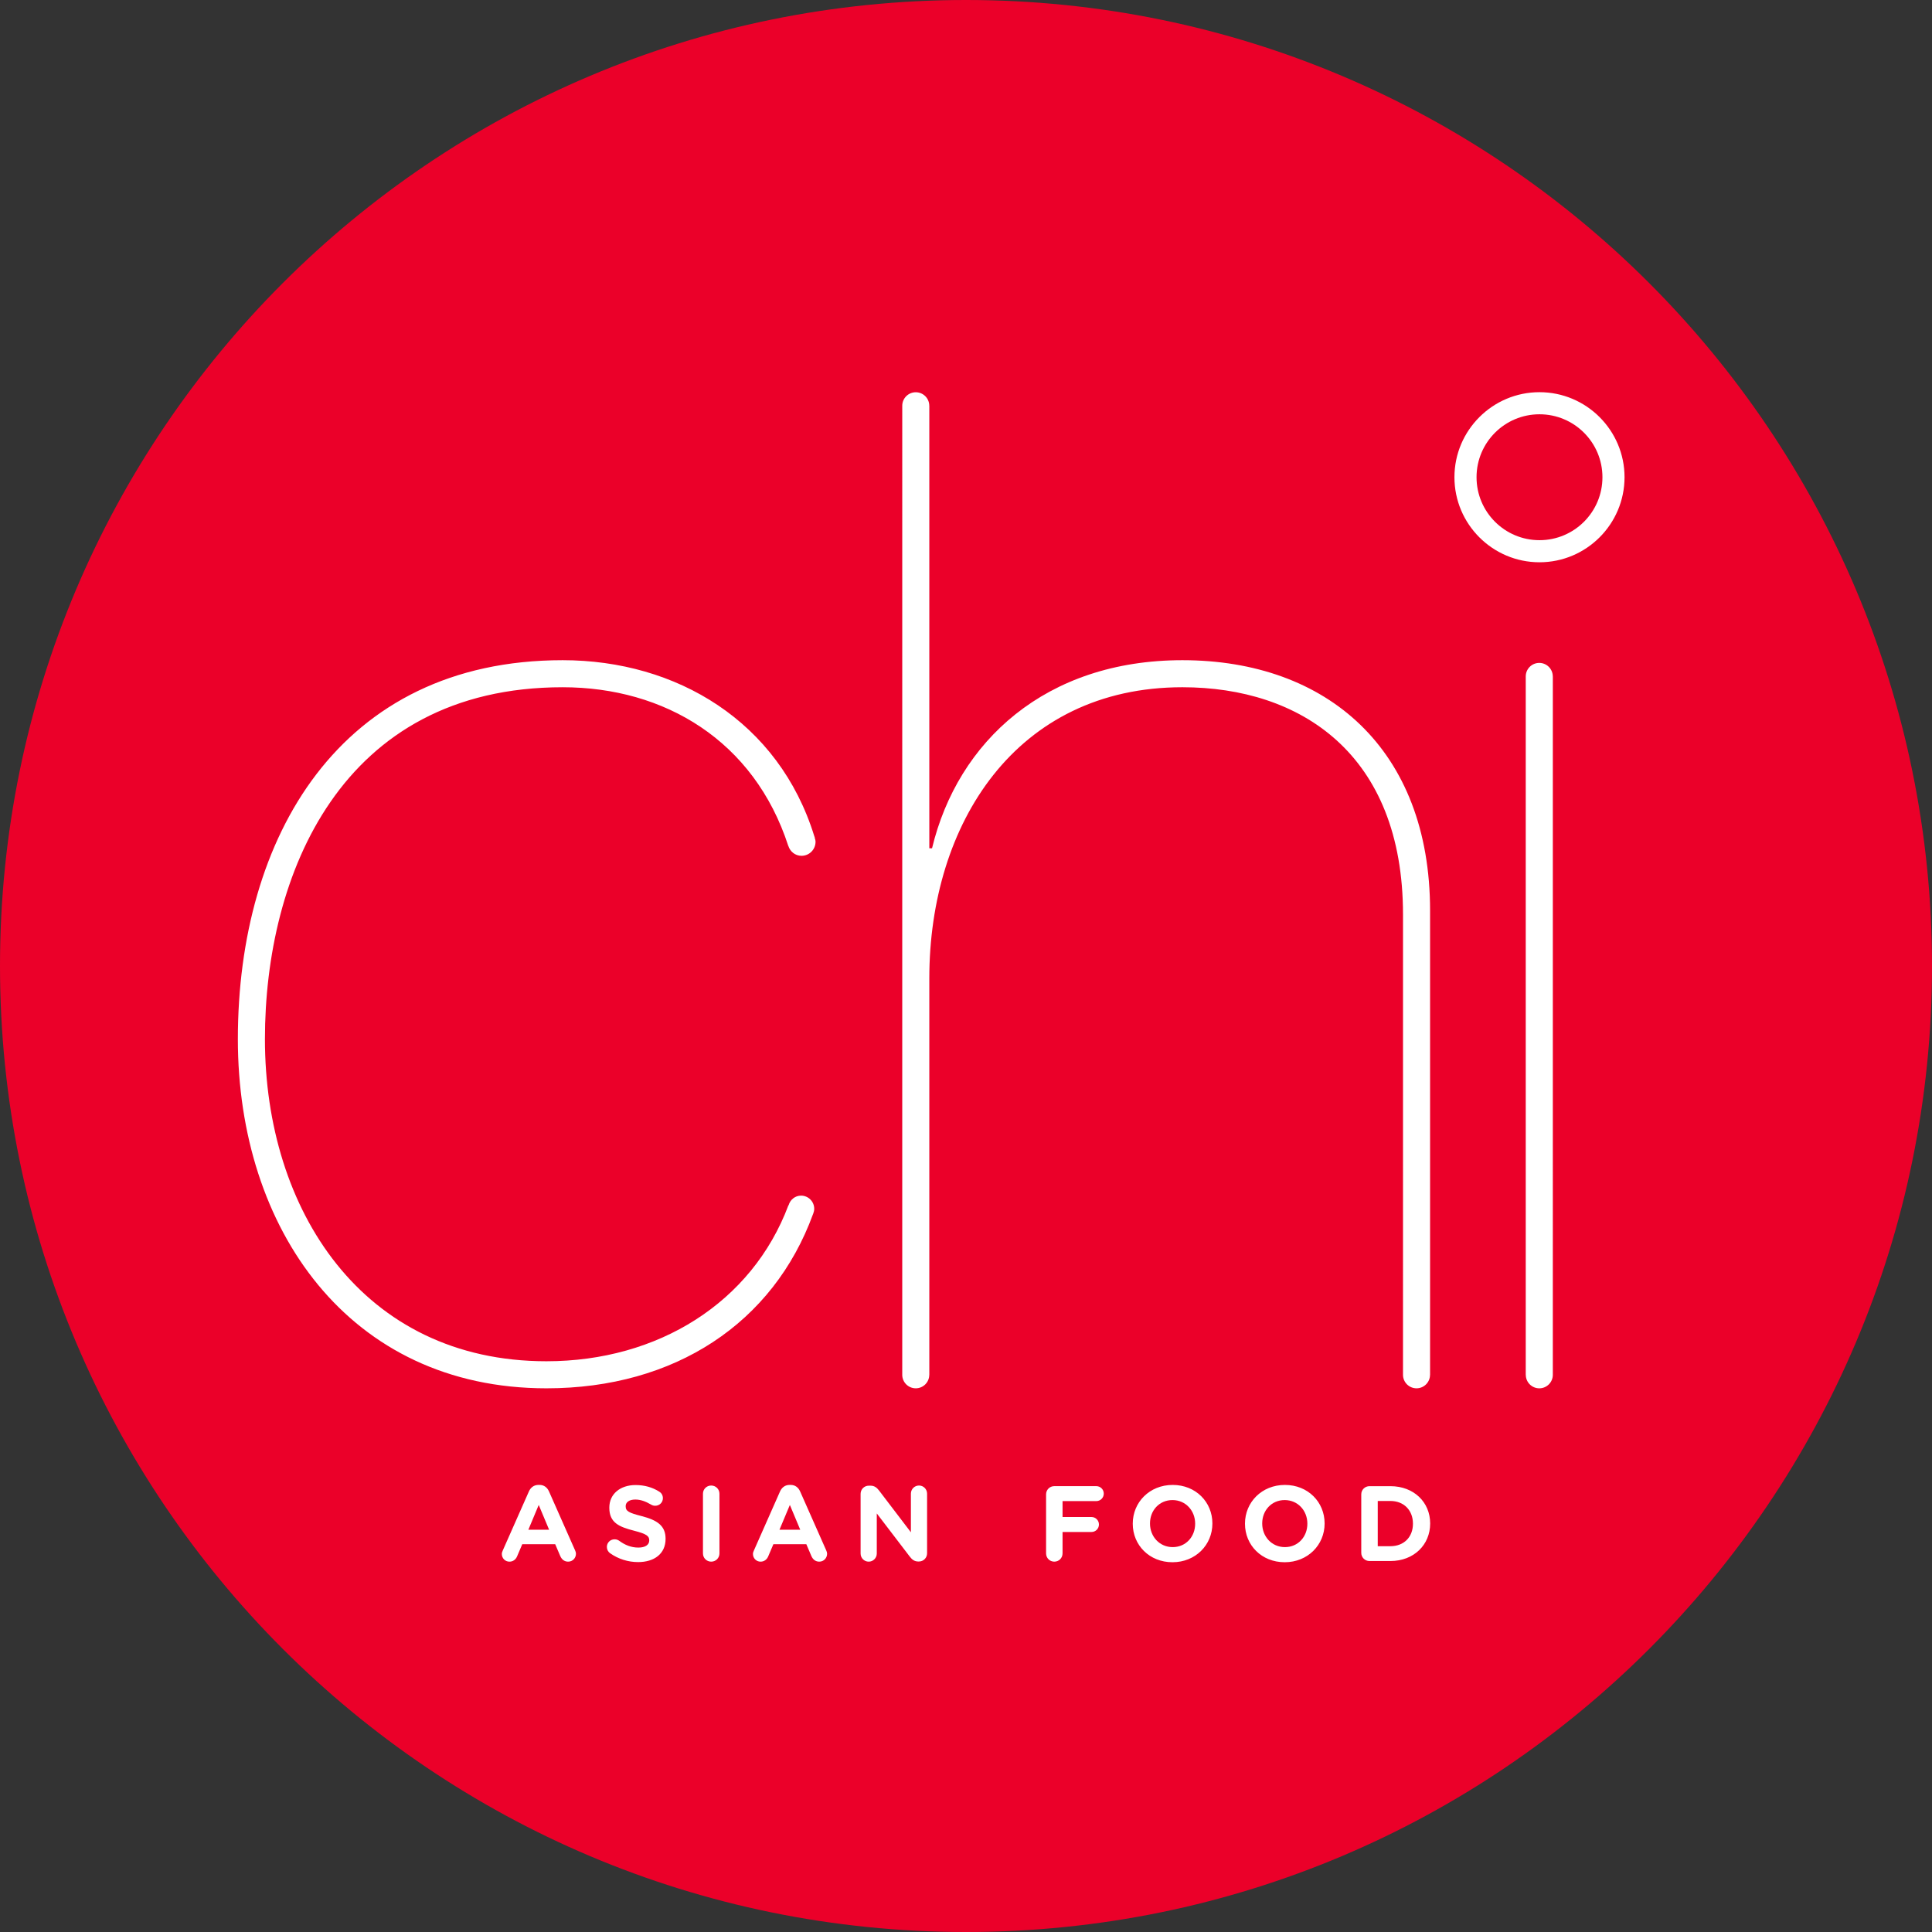 <?xml version="1.0" encoding="UTF-8"?> <svg xmlns="http://www.w3.org/2000/svg" xmlns:xlink="http://www.w3.org/1999/xlink" version="1.1" id="Layer_1" x="0px" y="0px" viewBox="0 0 162.206 162.205" style="enable-background:new 0 0 162.206 162.205;" xml:space="preserve"><rect x="0" y="0" width="162.206" height="162.205" fill="#333333" stroke="none"/> <style type="text/css"> .st0{fill:#FFFFFF;} .st1{fill:#eb0029;} </style> <circle class="st0" cx="81.5" cy="81.5" r="79.5"></circle> <g> <path class="st1" d="M81.103,0C36.311,0,0,36.31,0,81.102c0,44.792,36.311,81.104,81.103,81.104 c44.791,0,81.104-36.312,81.104-81.104C162.206,36.31,125.894,0,81.103,0z M19.97,87.244c0-16.931,8.523-31.816,27.271-31.816 c9.561,0,18.15,5.159,21.123,14.77l0.021,0.059l0.026,0.076l-0.01,0.002c0.033,0.11,0.069,0.219,0.069,0.34 c0,0.649-0.527,1.176-1.177,1.176c-0.527,0-0.956-0.354-1.106-0.831h-0.005c-2.873-8.844-10.399-13.321-18.941-13.321 c-18.635,0-24.998,15.795-24.998,29.545c0,14.316,8.181,27.043,23.634,27.043c9.374,0,17.256-4.938,20.317-13.095l0.014,0.005 c0.129-0.466,0.539-0.815,1.047-0.815c0.609,0,1.105,0.494,1.105,1.104c0,0.139-0.032,0.269-0.079,0.391l0.002,0.001l-0.004,0.01 l-0.021,0.051c-3.34,9.14-11.6,14.62-22.381,14.62C29.289,116.559,19.97,103.152,19.97,87.244z M47.701,131.112 c-0.323,0-0.539-0.188-0.665-0.475l-0.422-0.988h-2.766l-0.44,1.032c-0.117,0.269-0.351,0.431-0.638,0.431 c-0.359,0-0.638-0.288-0.638-0.647c0-0.098,0.036-0.196,0.081-0.295l2.192-4.952c0.152-0.341,0.431-0.549,0.808-0.549h0.081 c0.377,0,0.647,0.208,0.799,0.549l2.192,4.952c0.044,0.099,0.071,0.189,0.071,0.278C48.355,130.816,48.069,131.112,47.701,131.112z M55.88,129.203c0,1.248-0.95,1.946-2.307,1.946c-0.827,0-1.662-0.251-2.362-0.752c-0.152-0.107-0.26-0.305-0.26-0.52 c0-0.359,0.288-0.64,0.646-0.64c0.18,0,0.305,0.063,0.395,0.127c0.475,0.35,0.996,0.567,1.608,0.567 c0.566,0,0.908-0.227,0.908-0.595v-0.018c0-0.352-0.216-0.531-1.267-0.801c-1.267-0.324-2.084-0.676-2.084-1.926v-0.018 c0-1.14,0.916-1.892,2.199-1.892c0.765,0,1.43,0.196,1.995,0.555c0.152,0.09,0.304,0.277,0.304,0.546 c0,0.36-0.286,0.638-0.645,0.638c-0.134,0-0.242-0.034-0.35-0.099c-0.457-0.271-0.889-0.423-1.321-0.423 c-0.531,0-0.809,0.244-0.809,0.55v0.018c0,0.413,0.27,0.549,1.358,0.827c1.274,0.333,1.992,0.792,1.992,1.89V129.203z M60.404,130.421c0,0.387-0.306,0.691-0.693,0.691c-0.386,0-0.692-0.305-0.692-0.691v-5.009c0-0.386,0.306-0.69,0.692-0.69 c0.387,0,0.693,0.305,0.693,0.69V130.421z M68.785,131.112c-0.323,0-0.539-0.188-0.665-0.475l-0.422-0.988h-2.767l-0.439,1.032 c-0.117,0.269-0.351,0.431-0.638,0.431c-0.359,0-0.638-0.288-0.638-0.647c0-0.098,0.036-0.196,0.082-0.295l2.191-4.952 c0.153-0.341,0.43-0.549,0.808-0.549h0.081c0.377,0,0.646,0.208,0.799,0.549l2.192,4.952c0.045,0.099,0.072,0.189,0.072,0.278 C69.44,130.816,69.154,131.112,68.785,131.112z M77.836,130.407c0,0.387-0.304,0.693-0.688,0.693h-0.045 c-0.331,0-0.528-0.162-0.716-0.405l-2.774-3.631v3.366c0,0.377-0.305,0.682-0.68,0.682c-0.376,0-0.679-0.305-0.679-0.682v-5.005 c0-0.386,0.303-0.691,0.688-0.691h0.143c0.331,0,0.528,0.162,0.717,0.404l2.675,3.509v-3.243c0-0.378,0.303-0.683,0.68-0.683 c0.375,0,0.679,0.305,0.679,0.683V130.407z M92.039,126.029h-2.83v1.336h2.426c0.351,0,0.629,0.279,0.629,0.629 c0,0.349-0.278,0.628-0.629,0.628h-2.426v1.798c0,0.388-0.306,0.692-0.692,0.692c-0.386,0-0.691-0.305-0.691-0.692v-4.957 c0-0.385,0.306-0.69,0.691-0.69h3.523c0.351,0,0.63,0.277,0.63,0.628C92.669,125.751,92.39,126.029,92.039,126.029z M101.789,127.917c0,1.786-1.411,3.244-3.352,3.244c-1.939,0-3.333-1.439-3.333-3.226v-0.019c0-1.787,1.41-3.245,3.352-3.245 c1.939,0,3.333,1.44,3.333,3.228V127.917z M111.211,127.917c0,1.786-1.411,3.244-3.352,3.244s-3.333-1.439-3.333-3.226v-0.019 c0-1.787,1.41-3.245,3.352-3.245c1.939,0,3.333,1.44,3.333,3.228V127.917z M99.271,57.699c-13.976,0-21.248,11.478-21.248,24.431 v33.295h-0.004c0,0.626-0.508,1.134-1.134,1.134c-0.627,0-1.134-0.508-1.135-1.134v-0.001v-0.001l0.001-81.358 c0.001-0.625,0.508-1.133,1.135-1.133c0.625,0,1.133,0.508,1.134,1.133h0.003v37.156h0.228c2.159-8.976,9.545-15.793,21.02-15.793 c12.16,0,20.794,7.499,20.794,21.021v38.976h-0.004c0,0.626-0.508,1.134-1.134,1.134c-0.627,0-1.134-0.508-1.135-1.134v-0.001 l0.001-38.636C117.793,63.267,109.157,57.699,99.271,57.699z M120.073,127.917c0,1.772-1.364,3.143-3.336,3.143h-1.758 c-0.386,0-0.691-0.305-0.691-0.689v-4.907c0-0.384,0.306-0.688,0.691-0.688h1.758c1.972,0,3.336,1.352,3.336,3.125V127.917z M130.371,115.426c0,0.626-0.509,1.134-1.134,1.134c-0.627,0-1.135-0.508-1.135-1.134h-0.004V56.791h0.001l-0.001-0.001 c0-0.626,0.508-1.134,1.135-1.134c0.626,0,1.135,0.508,1.135,1.134v0.001h0.004L130.371,115.426z M129.252,47.207 c-3.938,0-7.141-3.202-7.141-7.14c0-3.937,3.203-7.14,7.141-7.14c3.936,0,7.14,3.203,7.14,7.14 C136.392,44.005,133.188,47.207,129.252,47.207z"></path> <circle class="st1" cx="129.252" cy="40.067" r="5.285"></circle> <path class="st1" d="M116.737,126.018h-1.065v3.797h1.065c1.128,0,1.89-0.765,1.89-1.88v-0.019 C118.627,126.801,117.865,126.018,116.737,126.018z"></path> <polygon class="st1" points="65.443,128.432 67.186,128.432 66.315,126.352 "></polygon> <polygon class="st1" points="44.36,128.432 46.102,128.432 45.23,126.352 "></polygon> <path class="st1" d="M98.438,125.942c-1.114,0-1.887,0.879-1.887,1.957v0.017c0,1.077,0.791,1.976,1.905,1.976 c1.112,0,1.886-0.88,1.886-1.957v-0.019C100.342,126.839,99.552,125.942,98.438,125.942z"></path> <path class="st1" d="M107.859,125.942c-1.113,0-1.887,0.879-1.887,1.957v0.017c0,1.077,0.791,1.976,1.905,1.976 c1.112,0,1.886-0.88,1.886-1.957v-0.019C109.764,126.839,108.974,125.942,107.859,125.942z"></path> </g> <g> </g> <g> </g> <g> </g> <g> </g> <g> </g> <g> </g> <g> </g> <g> </g> <g> </g> <g> </g> <g> </g> <g> </g> <g> </g> <g> </g> <g> </g> </svg> 